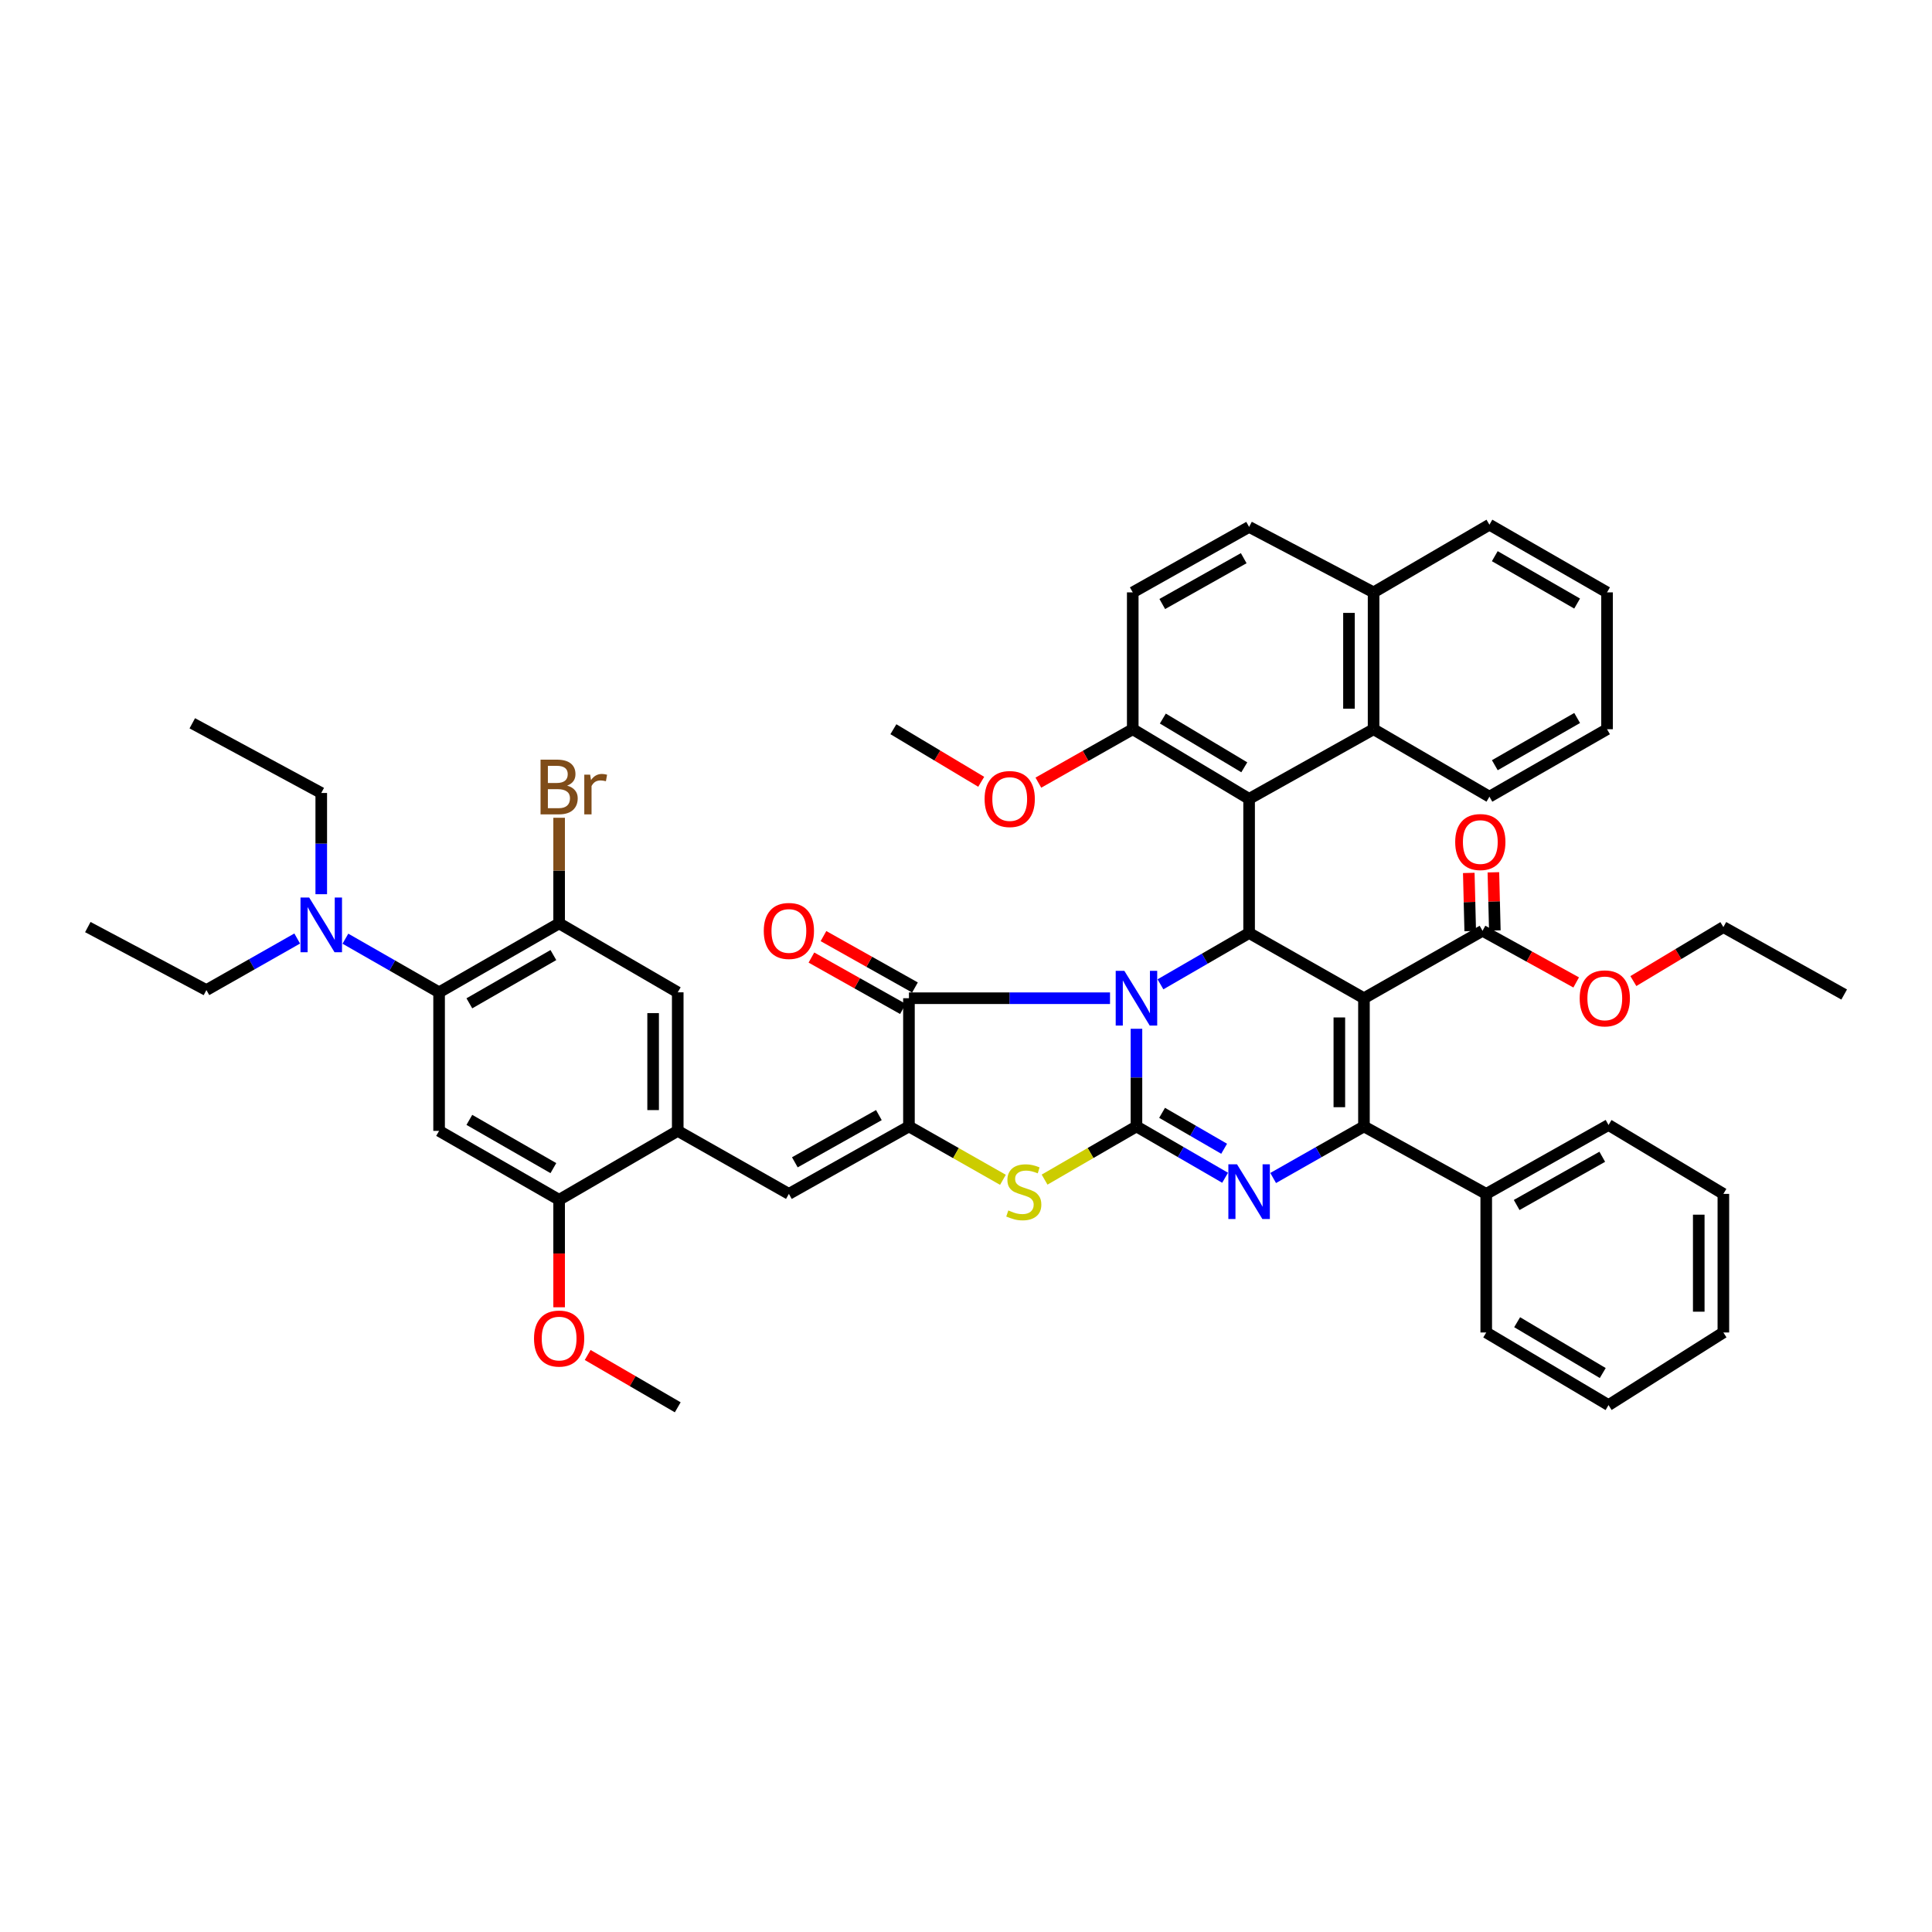 <?xml version='1.0' encoding='iso-8859-1'?>
<svg version='1.1' baseProfile='full'
              xmlns='http://www.w3.org/2000/svg'
                      xmlns:rdkit='http://www.rdkit.org/xml'
                      xmlns:xlink='http://www.w3.org/1999/xlink'
                  xml:space='preserve'
width='1000px' height='1000px' viewBox='0 0 1000 1000'>
<!-- END OF HEADER -->
<rect style='opacity:1.0;fill:#FFFFFF;stroke:none' width='1000' height='1000' x='0' y='0'> </rect>
<path class='bond-0' d='M 588.227,532.495 L 588.227,557.767' style='fill:none;fill-rule:evenodd;stroke:#0000FF;stroke-width:6px;stroke-linecap:butt;stroke-linejoin:miter;stroke-opacity:1' />
<path class='bond-0' d='M 588.227,557.767 L 588.227,583.038' style='fill:none;fill-rule:evenodd;stroke:#000000;stroke-width:6px;stroke-linecap:butt;stroke-linejoin:miter;stroke-opacity:1' />
<path class='bond-2' d='M 600.651,509.485 L 623.593,496.206' style='fill:none;fill-rule:evenodd;stroke:#0000FF;stroke-width:6px;stroke-linecap:butt;stroke-linejoin:miter;stroke-opacity:1' />
<path class='bond-2' d='M 623.593,496.206 L 646.535,482.928' style='fill:none;fill-rule:evenodd;stroke:#000000;stroke-width:6px;stroke-linecap:butt;stroke-linejoin:miter;stroke-opacity:1' />
<path class='bond-5' d='M 574.543,516.676 L 522.507,516.676' style='fill:none;fill-rule:evenodd;stroke:#0000FF;stroke-width:6px;stroke-linecap:butt;stroke-linejoin:miter;stroke-opacity:1' />
<path class='bond-5' d='M 522.507,516.676 L 470.471,516.676' style='fill:none;fill-rule:evenodd;stroke:#000000;stroke-width:6px;stroke-linecap:butt;stroke-linejoin:miter;stroke-opacity:1' />
<path class='bond-4' d='M 588.227,583.038 L 611.168,596.322' style='fill:none;fill-rule:evenodd;stroke:#000000;stroke-width:6px;stroke-linecap:butt;stroke-linejoin:miter;stroke-opacity:1' />
<path class='bond-4' d='M 611.168,596.322 L 634.11,609.606' style='fill:none;fill-rule:evenodd;stroke:#0000FF;stroke-width:6px;stroke-linecap:butt;stroke-linejoin:miter;stroke-opacity:1' />
<path class='bond-4' d='M 601.493,575.998 L 617.552,585.297' style='fill:none;fill-rule:evenodd;stroke:#000000;stroke-width:6px;stroke-linecap:butt;stroke-linejoin:miter;stroke-opacity:1' />
<path class='bond-4' d='M 617.552,585.297 L 633.612,594.596' style='fill:none;fill-rule:evenodd;stroke:#0000FF;stroke-width:6px;stroke-linecap:butt;stroke-linejoin:miter;stroke-opacity:1' />
<path class='bond-7' d='M 588.227,583.038 L 564.451,596.803' style='fill:none;fill-rule:evenodd;stroke:#000000;stroke-width:6px;stroke-linecap:butt;stroke-linejoin:miter;stroke-opacity:1' />
<path class='bond-7' d='M 564.451,596.803 L 540.676,610.568' style='fill:none;fill-rule:evenodd;stroke:#CCCC00;stroke-width:6px;stroke-linecap:butt;stroke-linejoin:miter;stroke-opacity:1' />
<path class='bond-1' d='M 705.982,516.676 L 646.535,482.928' style='fill:none;fill-rule:evenodd;stroke:#000000;stroke-width:6px;stroke-linecap:butt;stroke-linejoin:miter;stroke-opacity:1' />
<path class='bond-3' d='M 705.982,516.676 L 705.982,583.038' style='fill:none;fill-rule:evenodd;stroke:#000000;stroke-width:6px;stroke-linecap:butt;stroke-linejoin:miter;stroke-opacity:1' />
<path class='bond-3' d='M 693.242,526.63 L 693.242,573.084' style='fill:none;fill-rule:evenodd;stroke:#000000;stroke-width:6px;stroke-linecap:butt;stroke-linejoin:miter;stroke-opacity:1' />
<path class='bond-10' d='M 705.982,516.676 L 767.355,481.774' style='fill:none;fill-rule:evenodd;stroke:#000000;stroke-width:6px;stroke-linecap:butt;stroke-linejoin:miter;stroke-opacity:1' />
<path class='bond-8' d='M 646.535,482.928 L 646.535,413.493' style='fill:none;fill-rule:evenodd;stroke:#000000;stroke-width:6px;stroke-linecap:butt;stroke-linejoin:miter;stroke-opacity:1' />
<path class='bond-19' d='M 705.982,583.038 L 769.273,617.954' style='fill:none;fill-rule:evenodd;stroke:#000000;stroke-width:6px;stroke-linecap:butt;stroke-linejoin:miter;stroke-opacity:1' />
<path class='bond-48' d='M 705.982,583.038 L 682.483,596.384' style='fill:none;fill-rule:evenodd;stroke:#000000;stroke-width:6px;stroke-linecap:butt;stroke-linejoin:miter;stroke-opacity:1' />
<path class='bond-48' d='M 682.483,596.384 L 658.984,609.73' style='fill:none;fill-rule:evenodd;stroke:#0000FF;stroke-width:6px;stroke-linecap:butt;stroke-linejoin:miter;stroke-opacity:1' />
<path class='bond-6' d='M 470.471,516.676 L 470.471,583.038' style='fill:none;fill-rule:evenodd;stroke:#000000;stroke-width:6px;stroke-linecap:butt;stroke-linejoin:miter;stroke-opacity:1' />
<path class='bond-20' d='M 473.59,511.121 L 449.909,497.822' style='fill:none;fill-rule:evenodd;stroke:#000000;stroke-width:6px;stroke-linecap:butt;stroke-linejoin:miter;stroke-opacity:1' />
<path class='bond-20' d='M 449.909,497.822 L 426.228,484.522' style='fill:none;fill-rule:evenodd;stroke:#FF0000;stroke-width:6px;stroke-linecap:butt;stroke-linejoin:miter;stroke-opacity:1' />
<path class='bond-20' d='M 467.352,522.23 L 443.67,508.93' style='fill:none;fill-rule:evenodd;stroke:#000000;stroke-width:6px;stroke-linecap:butt;stroke-linejoin:miter;stroke-opacity:1' />
<path class='bond-20' d='M 443.67,508.93 L 419.989,495.63' style='fill:none;fill-rule:evenodd;stroke:#FF0000;stroke-width:6px;stroke-linecap:butt;stroke-linejoin:miter;stroke-opacity:1' />
<path class='bond-9' d='M 470.471,583.038 L 408.326,617.954' style='fill:none;fill-rule:evenodd;stroke:#000000;stroke-width:6px;stroke-linecap:butt;stroke-linejoin:miter;stroke-opacity:1' />
<path class='bond-9' d='M 454.909,577.169 L 411.408,601.609' style='fill:none;fill-rule:evenodd;stroke:#000000;stroke-width:6px;stroke-linecap:butt;stroke-linejoin:miter;stroke-opacity:1' />
<path class='bond-47' d='M 470.471,583.038 L 494.797,596.855' style='fill:none;fill-rule:evenodd;stroke:#000000;stroke-width:6px;stroke-linecap:butt;stroke-linejoin:miter;stroke-opacity:1' />
<path class='bond-47' d='M 494.797,596.855 L 519.122,610.672' style='fill:none;fill-rule:evenodd;stroke:#CCCC00;stroke-width:6px;stroke-linecap:butt;stroke-linejoin:miter;stroke-opacity:1' />
<path class='bond-15' d='M 646.535,413.493 L 710.965,377.445' style='fill:none;fill-rule:evenodd;stroke:#000000;stroke-width:6px;stroke-linecap:butt;stroke-linejoin:miter;stroke-opacity:1' />
<path class='bond-18' d='M 646.535,413.493 L 586.308,377.445' style='fill:none;fill-rule:evenodd;stroke:#000000;stroke-width:6px;stroke-linecap:butt;stroke-linejoin:miter;stroke-opacity:1' />
<path class='bond-18' d='M 644.044,397.154 L 601.885,371.921' style='fill:none;fill-rule:evenodd;stroke:#000000;stroke-width:6px;stroke-linecap:butt;stroke-linejoin:miter;stroke-opacity:1' />
<path class='bond-13' d='M 408.326,617.954 L 350.797,585.339' style='fill:none;fill-rule:evenodd;stroke:#000000;stroke-width:6px;stroke-linecap:butt;stroke-linejoin:miter;stroke-opacity:1' />
<path class='bond-22' d='M 773.723,481.616 L 773.348,466.561' style='fill:none;fill-rule:evenodd;stroke:#000000;stroke-width:6px;stroke-linecap:butt;stroke-linejoin:miter;stroke-opacity:1' />
<path class='bond-22' d='M 773.348,466.561 L 772.973,451.506' style='fill:none;fill-rule:evenodd;stroke:#FF0000;stroke-width:6px;stroke-linecap:butt;stroke-linejoin:miter;stroke-opacity:1' />
<path class='bond-22' d='M 760.987,481.933 L 760.612,466.878' style='fill:none;fill-rule:evenodd;stroke:#000000;stroke-width:6px;stroke-linecap:butt;stroke-linejoin:miter;stroke-opacity:1' />
<path class='bond-22' d='M 760.612,466.878 L 760.237,451.823' style='fill:none;fill-rule:evenodd;stroke:#FF0000;stroke-width:6px;stroke-linecap:butt;stroke-linejoin:miter;stroke-opacity:1' />
<path class='bond-27' d='M 767.355,481.774 L 791.594,495.142' style='fill:none;fill-rule:evenodd;stroke:#000000;stroke-width:6px;stroke-linecap:butt;stroke-linejoin:miter;stroke-opacity:1' />
<path class='bond-27' d='M 791.594,495.142 L 815.832,508.51' style='fill:none;fill-rule:evenodd;stroke:#FF0000;stroke-width:6px;stroke-linecap:butt;stroke-linejoin:miter;stroke-opacity:1' />
<path class='bond-11' d='M 227.273,513.625 L 289.403,477.938' style='fill:none;fill-rule:evenodd;stroke:#000000;stroke-width:6px;stroke-linecap:butt;stroke-linejoin:miter;stroke-opacity:1' />
<path class='bond-11' d='M 242.938,519.32 L 286.429,494.339' style='fill:none;fill-rule:evenodd;stroke:#000000;stroke-width:6px;stroke-linecap:butt;stroke-linejoin:miter;stroke-opacity:1' />
<path class='bond-21' d='M 227.273,513.625 L 203.026,499.744' style='fill:none;fill-rule:evenodd;stroke:#000000;stroke-width:6px;stroke-linecap:butt;stroke-linejoin:miter;stroke-opacity:1' />
<path class='bond-21' d='M 203.026,499.744 L 178.779,485.864' style='fill:none;fill-rule:evenodd;stroke:#0000FF;stroke-width:6px;stroke-linecap:butt;stroke-linejoin:miter;stroke-opacity:1' />
<path class='bond-50' d='M 227.273,513.625 L 227.273,585.339' style='fill:none;fill-rule:evenodd;stroke:#000000;stroke-width:6px;stroke-linecap:butt;stroke-linejoin:miter;stroke-opacity:1' />
<path class='bond-12' d='M 227.273,585.339 L 289.403,621.019' style='fill:none;fill-rule:evenodd;stroke:#000000;stroke-width:6px;stroke-linecap:butt;stroke-linejoin:miter;stroke-opacity:1' />
<path class='bond-12' d='M 242.937,579.643 L 286.428,604.619' style='fill:none;fill-rule:evenodd;stroke:#000000;stroke-width:6px;stroke-linecap:butt;stroke-linejoin:miter;stroke-opacity:1' />
<path class='bond-16' d='M 350.797,585.339 L 289.403,621.019' style='fill:none;fill-rule:evenodd;stroke:#000000;stroke-width:6px;stroke-linecap:butt;stroke-linejoin:miter;stroke-opacity:1' />
<path class='bond-17' d='M 350.797,585.339 L 350.797,513.625' style='fill:none;fill-rule:evenodd;stroke:#000000;stroke-width:6px;stroke-linecap:butt;stroke-linejoin:miter;stroke-opacity:1' />
<path class='bond-17' d='M 338.057,574.582 L 338.057,524.382' style='fill:none;fill-rule:evenodd;stroke:#000000;stroke-width:6px;stroke-linecap:butt;stroke-linejoin:miter;stroke-opacity:1' />
<path class='bond-14' d='M 289.403,477.938 L 350.797,513.625' style='fill:none;fill-rule:evenodd;stroke:#000000;stroke-width:6px;stroke-linecap:butt;stroke-linejoin:miter;stroke-opacity:1' />
<path class='bond-26' d='M 289.403,477.938 L 289.403,450.61' style='fill:none;fill-rule:evenodd;stroke:#000000;stroke-width:6px;stroke-linecap:butt;stroke-linejoin:miter;stroke-opacity:1' />
<path class='bond-26' d='M 289.403,450.61 L 289.403,423.281' style='fill:none;fill-rule:evenodd;stroke:#7F4C19;stroke-width:6px;stroke-linecap:butt;stroke-linejoin:miter;stroke-opacity:1' />
<path class='bond-23' d='M 710.965,377.445 L 710.965,306.609' style='fill:none;fill-rule:evenodd;stroke:#000000;stroke-width:6px;stroke-linecap:butt;stroke-linejoin:miter;stroke-opacity:1' />
<path class='bond-23' d='M 698.225,366.82 L 698.225,317.235' style='fill:none;fill-rule:evenodd;stroke:#000000;stroke-width:6px;stroke-linecap:butt;stroke-linejoin:miter;stroke-opacity:1' />
<path class='bond-30' d='M 710.965,377.445 L 770.922,412.361' style='fill:none;fill-rule:evenodd;stroke:#000000;stroke-width:6px;stroke-linecap:butt;stroke-linejoin:miter;stroke-opacity:1' />
<path class='bond-28' d='M 289.403,621.019 L 289.403,648.829' style='fill:none;fill-rule:evenodd;stroke:#000000;stroke-width:6px;stroke-linecap:butt;stroke-linejoin:miter;stroke-opacity:1' />
<path class='bond-28' d='M 289.403,648.829 L 289.403,676.64' style='fill:none;fill-rule:evenodd;stroke:#FF0000;stroke-width:6px;stroke-linecap:butt;stroke-linejoin:miter;stroke-opacity:1' />
<path class='bond-24' d='M 586.308,377.445 L 586.308,306.609' style='fill:none;fill-rule:evenodd;stroke:#000000;stroke-width:6px;stroke-linecap:butt;stroke-linejoin:miter;stroke-opacity:1' />
<path class='bond-29' d='M 586.308,377.445 L 561.883,391.272' style='fill:none;fill-rule:evenodd;stroke:#000000;stroke-width:6px;stroke-linecap:butt;stroke-linejoin:miter;stroke-opacity:1' />
<path class='bond-29' d='M 561.883,391.272 L 537.458,405.099' style='fill:none;fill-rule:evenodd;stroke:#FF0000;stroke-width:6px;stroke-linecap:butt;stroke-linejoin:miter;stroke-opacity:1' />
<path class='bond-33' d='M 769.273,617.954 L 832.571,582.288' style='fill:none;fill-rule:evenodd;stroke:#000000;stroke-width:6px;stroke-linecap:butt;stroke-linejoin:miter;stroke-opacity:1' />
<path class='bond-33' d='M 785.022,623.704 L 829.331,598.738' style='fill:none;fill-rule:evenodd;stroke:#000000;stroke-width:6px;stroke-linecap:butt;stroke-linejoin:miter;stroke-opacity:1' />
<path class='bond-34' d='M 769.273,617.954 L 769.273,689.689' style='fill:none;fill-rule:evenodd;stroke:#000000;stroke-width:6px;stroke-linecap:butt;stroke-linejoin:miter;stroke-opacity:1' />
<path class='bond-31' d='M 153.833,485.777 L 130.334,499.117' style='fill:none;fill-rule:evenodd;stroke:#0000FF;stroke-width:6px;stroke-linecap:butt;stroke-linejoin:miter;stroke-opacity:1' />
<path class='bond-31' d='M 130.334,499.117 L 106.834,512.457' style='fill:none;fill-rule:evenodd;stroke:#000000;stroke-width:6px;stroke-linecap:butt;stroke-linejoin:miter;stroke-opacity:1' />
<path class='bond-32' d='M 166.282,462.843 L 166.282,436.643' style='fill:none;fill-rule:evenodd;stroke:#0000FF;stroke-width:6px;stroke-linecap:butt;stroke-linejoin:miter;stroke-opacity:1' />
<path class='bond-32' d='M 166.282,436.643 L 166.282,410.443' style='fill:none;fill-rule:evenodd;stroke:#000000;stroke-width:6px;stroke-linecap:butt;stroke-linejoin:miter;stroke-opacity:1' />
<path class='bond-35' d='M 710.965,306.609 L 770.922,271.581' style='fill:none;fill-rule:evenodd;stroke:#000000;stroke-width:6px;stroke-linecap:butt;stroke-linejoin:miter;stroke-opacity:1' />
<path class='bond-49' d='M 710.965,306.609 L 646.535,272.727' style='fill:none;fill-rule:evenodd;stroke:#000000;stroke-width:6px;stroke-linecap:butt;stroke-linejoin:miter;stroke-opacity:1' />
<path class='bond-25' d='M 586.308,306.609 L 646.535,272.727' style='fill:none;fill-rule:evenodd;stroke:#000000;stroke-width:6px;stroke-linecap:butt;stroke-linejoin:miter;stroke-opacity:1' />
<path class='bond-25' d='M 601.589,312.631 L 643.747,288.913' style='fill:none;fill-rule:evenodd;stroke:#000000;stroke-width:6px;stroke-linecap:butt;stroke-linejoin:miter;stroke-opacity:1' />
<path class='bond-36' d='M 845.428,507.803 L 868.72,493.83' style='fill:none;fill-rule:evenodd;stroke:#FF0000;stroke-width:6px;stroke-linecap:butt;stroke-linejoin:miter;stroke-opacity:1' />
<path class='bond-36' d='M 868.72,493.83 L 892.012,479.856' style='fill:none;fill-rule:evenodd;stroke:#000000;stroke-width:6px;stroke-linecap:butt;stroke-linejoin:miter;stroke-opacity:1' />
<path class='bond-37' d='M 304.178,701.337 L 327.487,714.878' style='fill:none;fill-rule:evenodd;stroke:#FF0000;stroke-width:6px;stroke-linecap:butt;stroke-linejoin:miter;stroke-opacity:1' />
<path class='bond-37' d='M 327.487,714.878 L 350.797,728.419' style='fill:none;fill-rule:evenodd;stroke:#000000;stroke-width:6px;stroke-linecap:butt;stroke-linejoin:miter;stroke-opacity:1' />
<path class='bond-38' d='M 507.874,404.66 L 485.145,391.053' style='fill:none;fill-rule:evenodd;stroke:#FF0000;stroke-width:6px;stroke-linecap:butt;stroke-linejoin:miter;stroke-opacity:1' />
<path class='bond-38' d='M 485.145,391.053 L 462.416,377.445' style='fill:none;fill-rule:evenodd;stroke:#000000;stroke-width:6px;stroke-linecap:butt;stroke-linejoin:miter;stroke-opacity:1' />
<path class='bond-41' d='M 770.922,412.361 L 831.8,377.445' style='fill:none;fill-rule:evenodd;stroke:#000000;stroke-width:6px;stroke-linecap:butt;stroke-linejoin:miter;stroke-opacity:1' />
<path class='bond-41' d='M 773.715,396.072 L 816.33,371.631' style='fill:none;fill-rule:evenodd;stroke:#000000;stroke-width:6px;stroke-linecap:butt;stroke-linejoin:miter;stroke-opacity:1' />
<path class='bond-39' d='M 106.834,512.457 L 45.455,479.856' style='fill:none;fill-rule:evenodd;stroke:#000000;stroke-width:6px;stroke-linecap:butt;stroke-linejoin:miter;stroke-opacity:1' />
<path class='bond-40' d='M 166.282,410.443 L 99.53,374.374' style='fill:none;fill-rule:evenodd;stroke:#000000;stroke-width:6px;stroke-linecap:butt;stroke-linejoin:miter;stroke-opacity:1' />
<path class='bond-43' d='M 832.571,582.288 L 892.012,617.954' style='fill:none;fill-rule:evenodd;stroke:#000000;stroke-width:6px;stroke-linecap:butt;stroke-linejoin:miter;stroke-opacity:1' />
<path class='bond-44' d='M 769.273,689.689 L 832.571,727.273' style='fill:none;fill-rule:evenodd;stroke:#000000;stroke-width:6px;stroke-linecap:butt;stroke-linejoin:miter;stroke-opacity:1' />
<path class='bond-44' d='M 785.272,684.372 L 829.581,710.68' style='fill:none;fill-rule:evenodd;stroke:#000000;stroke-width:6px;stroke-linecap:butt;stroke-linejoin:miter;stroke-opacity:1' />
<path class='bond-51' d='M 770.922,271.581 L 831.8,306.609' style='fill:none;fill-rule:evenodd;stroke:#000000;stroke-width:6px;stroke-linecap:butt;stroke-linejoin:miter;stroke-opacity:1' />
<path class='bond-51' d='M 773.7,287.878 L 816.314,312.398' style='fill:none;fill-rule:evenodd;stroke:#000000;stroke-width:6px;stroke-linecap:butt;stroke-linejoin:miter;stroke-opacity:1' />
<path class='bond-42' d='M 892.012,479.856 L 954.545,514.758' style='fill:none;fill-rule:evenodd;stroke:#000000;stroke-width:6px;stroke-linecap:butt;stroke-linejoin:miter;stroke-opacity:1' />
<path class='bond-45' d='M 831.8,377.445 L 831.8,306.609' style='fill:none;fill-rule:evenodd;stroke:#000000;stroke-width:6px;stroke-linecap:butt;stroke-linejoin:miter;stroke-opacity:1' />
<path class='bond-52' d='M 892.012,617.954 L 892.012,689.689' style='fill:none;fill-rule:evenodd;stroke:#000000;stroke-width:6px;stroke-linecap:butt;stroke-linejoin:miter;stroke-opacity:1' />
<path class='bond-52' d='M 879.272,628.714 L 879.272,678.929' style='fill:none;fill-rule:evenodd;stroke:#000000;stroke-width:6px;stroke-linecap:butt;stroke-linejoin:miter;stroke-opacity:1' />
<path class='bond-46' d='M 832.571,727.273 L 892.012,689.689' style='fill:none;fill-rule:evenodd;stroke:#000000;stroke-width:6px;stroke-linecap:butt;stroke-linejoin:miter;stroke-opacity:1' />
<path  class='atom-0' d='M 581.967 502.516
L 591.247 517.516
Q 592.167 518.996, 593.647 521.676
Q 595.127 524.356, 595.207 524.516
L 595.207 502.516
L 598.967 502.516
L 598.967 530.836
L 595.087 530.836
L 585.127 514.436
Q 583.967 512.516, 582.727 510.316
Q 581.527 508.116, 581.167 507.436
L 581.167 530.836
L 577.487 530.836
L 577.487 502.516
L 581.967 502.516
' fill='#0000FF'/>
<path  class='atom-5' d='M 640.275 602.64
L 649.555 617.64
Q 650.475 619.12, 651.955 621.8
Q 653.435 624.48, 653.515 624.64
L 653.515 602.64
L 657.275 602.64
L 657.275 630.96
L 653.395 630.96
L 643.435 614.56
Q 642.275 612.64, 641.035 610.44
Q 639.835 608.24, 639.475 607.56
L 639.475 630.96
L 635.795 630.96
L 635.795 602.64
L 640.275 602.64
' fill='#0000FF'/>
<path  class='atom-8' d='M 521.911 626.52
Q 522.231 626.64, 523.551 627.2
Q 524.871 627.76, 526.311 628.12
Q 527.791 628.44, 529.231 628.44
Q 531.911 628.44, 533.471 627.16
Q 535.031 625.84, 535.031 623.56
Q 535.031 622, 534.231 621.04
Q 533.471 620.08, 532.271 619.56
Q 531.071 619.04, 529.071 618.44
Q 526.551 617.68, 525.031 616.96
Q 523.551 616.24, 522.471 614.72
Q 521.431 613.2, 521.431 610.64
Q 521.431 607.08, 523.831 604.88
Q 526.271 602.68, 531.071 602.68
Q 534.351 602.68, 538.071 604.24
L 537.151 607.32
Q 533.751 605.92, 531.191 605.92
Q 528.431 605.92, 526.911 607.08
Q 525.391 608.2, 525.431 610.16
Q 525.431 611.68, 526.191 612.6
Q 526.991 613.52, 528.111 614.04
Q 529.271 614.56, 531.191 615.16
Q 533.751 615.96, 535.271 616.76
Q 536.791 617.56, 537.871 619.2
Q 538.991 620.8, 538.991 623.56
Q 538.991 627.48, 536.351 629.6
Q 533.751 631.68, 529.391 631.68
Q 526.871 631.68, 524.951 631.12
Q 523.071 630.6, 520.831 629.68
L 521.911 626.52
' fill='#CCCC00'/>
<path  class='atom-21' d='M 395.326 481.854
Q 395.326 475.054, 398.686 471.254
Q 402.046 467.454, 408.326 467.454
Q 414.606 467.454, 417.966 471.254
Q 421.326 475.054, 421.326 481.854
Q 421.326 488.734, 417.926 492.654
Q 414.526 496.534, 408.326 496.534
Q 402.086 496.534, 398.686 492.654
Q 395.326 488.774, 395.326 481.854
M 408.326 493.334
Q 412.646 493.334, 414.966 490.454
Q 417.326 487.534, 417.326 481.854
Q 417.326 476.294, 414.966 473.494
Q 412.646 470.654, 408.326 470.654
Q 404.006 470.654, 401.646 473.454
Q 399.326 476.254, 399.326 481.854
Q 399.326 487.574, 401.646 490.454
Q 404.006 493.334, 408.326 493.334
' fill='#FF0000'/>
<path  class='atom-22' d='M 160.022 464.55
L 169.302 479.55
Q 170.222 481.03, 171.702 483.71
Q 173.182 486.39, 173.262 486.55
L 173.262 464.55
L 177.022 464.55
L 177.022 492.87
L 173.142 492.87
L 163.182 476.47
Q 162.022 474.55, 160.782 472.35
Q 159.582 470.15, 159.222 469.47
L 159.222 492.87
L 155.542 492.87
L 155.542 464.55
L 160.022 464.55
' fill='#0000FF'/>
<path  class='atom-23' d='M 753.208 435.834
Q 753.208 429.034, 756.568 425.234
Q 759.928 421.434, 766.208 421.434
Q 772.488 421.434, 775.848 425.234
Q 779.208 429.034, 779.208 435.834
Q 779.208 442.714, 775.808 446.634
Q 772.408 450.514, 766.208 450.514
Q 759.968 450.514, 756.568 446.634
Q 753.208 442.754, 753.208 435.834
M 766.208 447.314
Q 770.528 447.314, 772.848 444.434
Q 775.208 441.514, 775.208 435.834
Q 775.208 430.274, 772.848 427.474
Q 770.528 424.634, 766.208 424.634
Q 761.888 424.634, 759.528 427.434
Q 757.208 430.234, 757.208 435.834
Q 757.208 441.554, 759.528 444.434
Q 761.888 447.314, 766.208 447.314
' fill='#FF0000'/>
<path  class='atom-27' d='M 293.543 406.637
Q 296.263 407.397, 297.623 409.077
Q 299.023 410.717, 299.023 413.157
Q 299.023 417.077, 296.503 419.317
Q 294.023 421.517, 289.303 421.517
L 279.783 421.517
L 279.783 393.197
L 288.143 393.197
Q 292.983 393.197, 295.423 395.157
Q 297.863 397.117, 297.863 400.717
Q 297.863 404.997, 293.543 406.637
M 283.583 396.397
L 283.583 405.277
L 288.143 405.277
Q 290.943 405.277, 292.383 404.157
Q 293.863 402.997, 293.863 400.717
Q 293.863 396.397, 288.143 396.397
L 283.583 396.397
M 289.303 418.317
Q 292.063 418.317, 293.543 416.997
Q 295.023 415.677, 295.023 413.157
Q 295.023 410.837, 293.383 409.677
Q 291.783 408.477, 288.703 408.477
L 283.583 408.477
L 283.583 418.317
L 289.303 418.317
' fill='#7F4C19'/>
<path  class='atom-27' d='M 305.463 400.957
L 305.903 403.797
Q 308.063 400.597, 311.583 400.597
Q 312.703 400.597, 314.223 400.997
L 313.623 404.357
Q 311.903 403.957, 310.943 403.957
Q 309.263 403.957, 308.143 404.637
Q 307.063 405.277, 306.183 406.837
L 306.183 421.517
L 302.423 421.517
L 302.423 400.957
L 305.463 400.957
' fill='#7F4C19'/>
<path  class='atom-28' d='M 817.639 516.756
Q 817.639 509.956, 820.999 506.156
Q 824.359 502.356, 830.639 502.356
Q 836.919 502.356, 840.279 506.156
Q 843.639 509.956, 843.639 516.756
Q 843.639 523.636, 840.239 527.556
Q 836.839 531.436, 830.639 531.436
Q 824.399 531.436, 820.999 527.556
Q 817.639 523.676, 817.639 516.756
M 830.639 528.236
Q 834.959 528.236, 837.279 525.356
Q 839.639 522.436, 839.639 516.756
Q 839.639 511.196, 837.279 508.396
Q 834.959 505.556, 830.639 505.556
Q 826.319 505.556, 823.959 508.356
Q 821.639 511.156, 821.639 516.756
Q 821.639 522.476, 823.959 525.356
Q 826.319 528.236, 830.639 528.236
' fill='#FF0000'/>
<path  class='atom-29' d='M 276.403 692.834
Q 276.403 686.034, 279.763 682.234
Q 283.123 678.434, 289.403 678.434
Q 295.683 678.434, 299.043 682.234
Q 302.403 686.034, 302.403 692.834
Q 302.403 699.714, 299.003 703.634
Q 295.603 707.514, 289.403 707.514
Q 283.163 707.514, 279.763 703.634
Q 276.403 699.754, 276.403 692.834
M 289.403 704.314
Q 293.723 704.314, 296.043 701.434
Q 298.403 698.514, 298.403 692.834
Q 298.403 687.274, 296.043 684.474
Q 293.723 681.634, 289.403 681.634
Q 285.083 681.634, 282.723 684.434
Q 280.403 687.234, 280.403 692.834
Q 280.403 698.554, 282.723 701.434
Q 285.083 704.314, 289.403 704.314
' fill='#FF0000'/>
<path  class='atom-30' d='M 509.628 413.573
Q 509.628 406.773, 512.988 402.973
Q 516.348 399.173, 522.628 399.173
Q 528.908 399.173, 532.268 402.973
Q 535.628 406.773, 535.628 413.573
Q 535.628 420.453, 532.228 424.373
Q 528.828 428.253, 522.628 428.253
Q 516.388 428.253, 512.988 424.373
Q 509.628 420.493, 509.628 413.573
M 522.628 425.053
Q 526.948 425.053, 529.268 422.173
Q 531.628 419.253, 531.628 413.573
Q 531.628 408.013, 529.268 405.213
Q 526.948 402.373, 522.628 402.373
Q 518.308 402.373, 515.948 405.173
Q 513.628 407.973, 513.628 413.573
Q 513.628 419.293, 515.948 422.173
Q 518.308 425.053, 522.628 425.053
' fill='#FF0000'/>
</svg>
